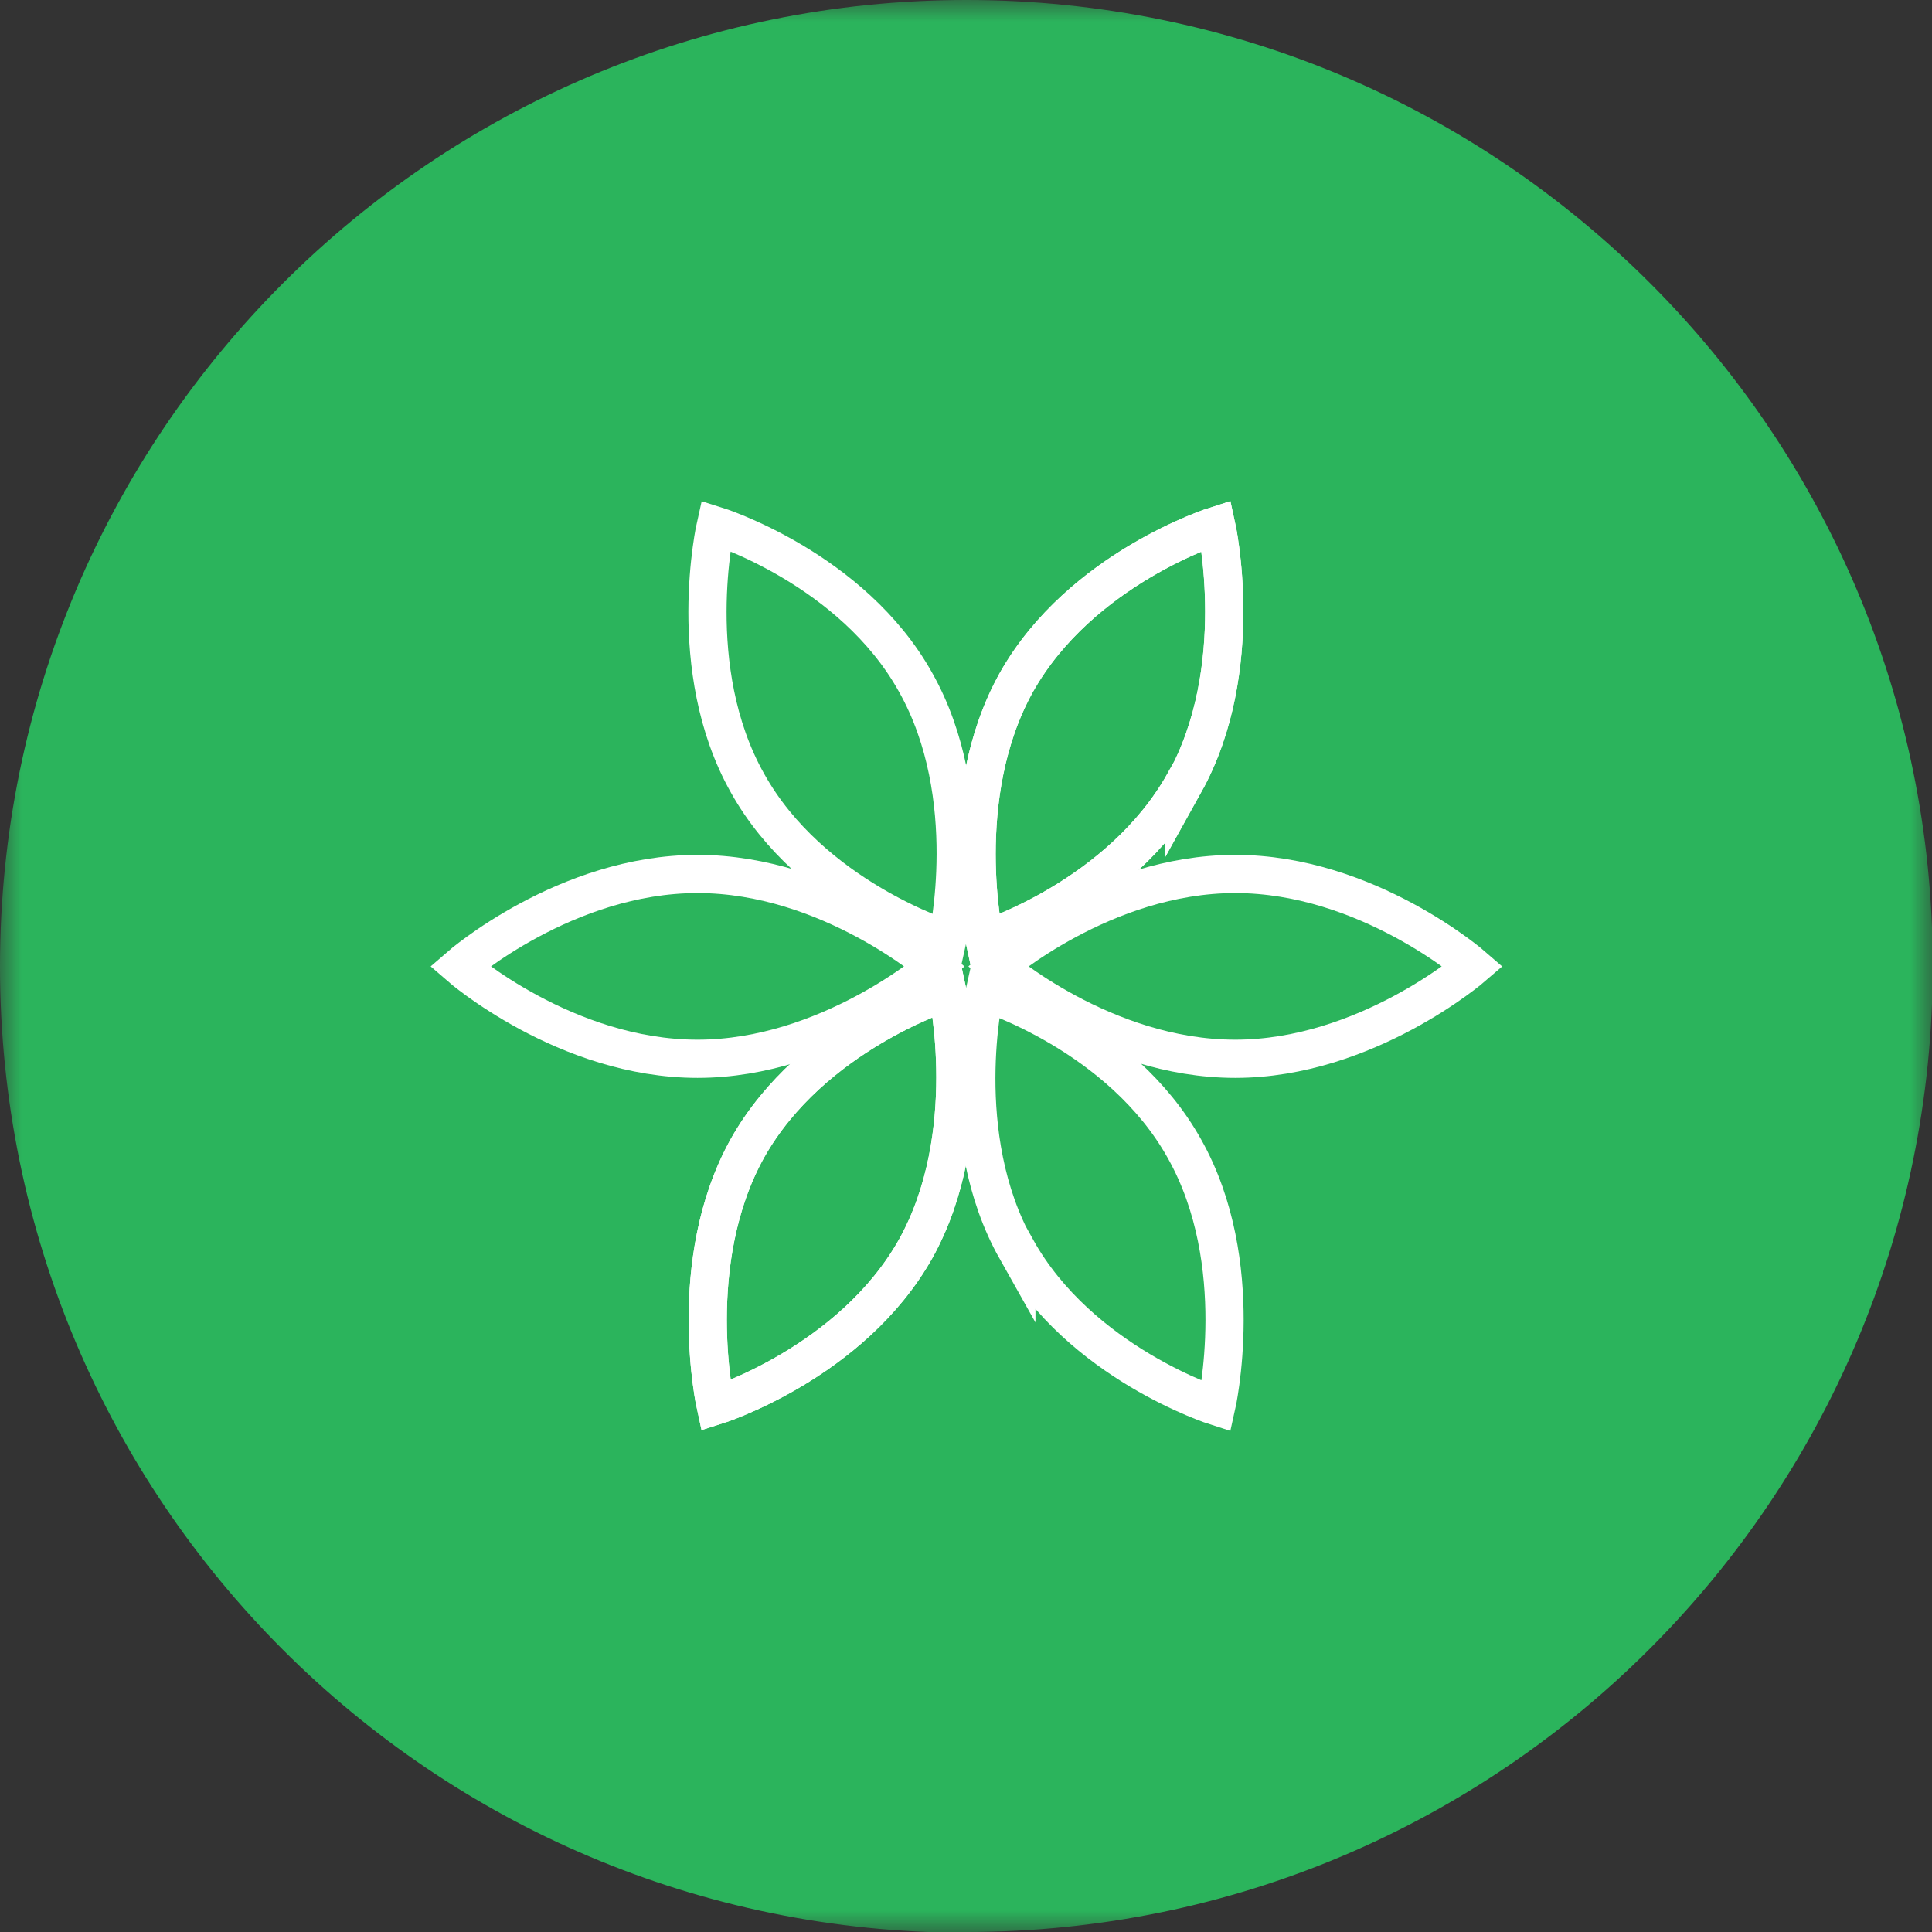 <svg width="44" height="44" viewBox="0 0 44 44" fill="none" xmlns="http://www.w3.org/2000/svg">
<rect x="0" y="0" width="44" height="44" fill="#333333" stroke="none"/>
<g clip-path="url(#clip0_281_255)">
<mask id="mask0_281_255" style="mask-type:luminance" maskUnits="userSpaceOnUse" x="0" y="0" width="44" height="44">
<path d="M44 0H0V44H44V0Z" fill="white"/>
</mask>
<g mask="url(#mask0_281_255)">
<path d="M22.009 44C34.151 44 44.017 34.151 44.017 21.991C44.017 9.831 34.151 0 22.009 0C9.866 0 0 9.849 0 22.009C0 34.169 9.849 44.017 22.009 44.017" fill="#2BB45C"/>
<path d="M15.886 24.113C18.87 24.113 21.302 22.009 21.302 22.009C21.302 22.009 18.887 19.904 15.886 19.904C12.884 19.904 10.47 22.009 10.47 22.009C10.47 22.009 12.884 24.113 15.886 24.113Z" stroke="white" stroke-width="0.87"/>
<path d="M28.132 24.113C31.116 24.113 33.548 22.009 33.548 22.009C33.548 22.009 31.133 19.904 28.132 19.904C25.131 19.904 22.716 22.009 22.716 22.009C22.716 22.009 25.131 24.113 28.132 24.113Z" stroke="white" stroke-width="0.87"/>
<path d="M20.853 28.442C22.302 25.838 21.577 22.578 21.577 22.578C21.577 22.578 18.49 23.544 17.024 26.148C15.575 28.753 16.299 32.013 16.299 32.013C16.299 32.013 19.387 31.047 20.853 28.442Z" stroke="white" stroke-width="0.87"/>
<path d="M26.976 17.835C28.425 15.23 27.7 11.97 27.7 11.97C27.7 11.97 24.613 12.936 23.147 15.541C21.698 18.145 22.422 21.405 22.422 21.405C22.422 21.405 25.51 20.439 26.976 17.817V17.835Z" stroke="white" stroke-width="0.87"/>
<path d="M20.853 28.442C22.302 25.838 21.577 22.578 21.577 22.578C21.577 22.578 18.49 23.544 17.024 26.148C15.575 28.753 16.299 32.013 16.299 32.013C16.299 32.013 19.387 31.047 20.853 28.442Z" stroke="white" stroke-width="0.87"/>
<path d="M26.976 17.835C28.425 15.23 27.7 11.97 27.7 11.97C27.7 11.97 24.613 12.936 23.147 15.541C21.698 18.145 22.422 21.405 22.422 21.405C22.422 21.405 25.51 20.439 26.976 17.817V17.835Z" stroke="white" stroke-width="0.87"/>
<path d="M17.024 17.835C18.473 20.439 21.578 21.405 21.578 21.405C21.578 21.405 22.32 18.145 20.853 15.541C19.405 12.936 16.3 11.97 16.3 11.97C16.3 11.97 15.558 15.23 17.024 17.835Z" stroke="white" stroke-width="0.87"/>
<path d="M23.147 28.442C24.596 31.047 27.701 32.03 27.701 32.03C27.701 32.03 28.442 28.77 26.977 26.166C25.528 23.561 22.423 22.595 22.423 22.595C22.423 22.595 21.681 25.855 23.147 28.459V28.442Z" stroke="white" stroke-width="0.87"/>
</g>
</g>
<defs>
<clipPath id="clip0_281_255">
<rect width="44" height="44" fill="white"/>
</clipPath>
</defs>
</svg>
